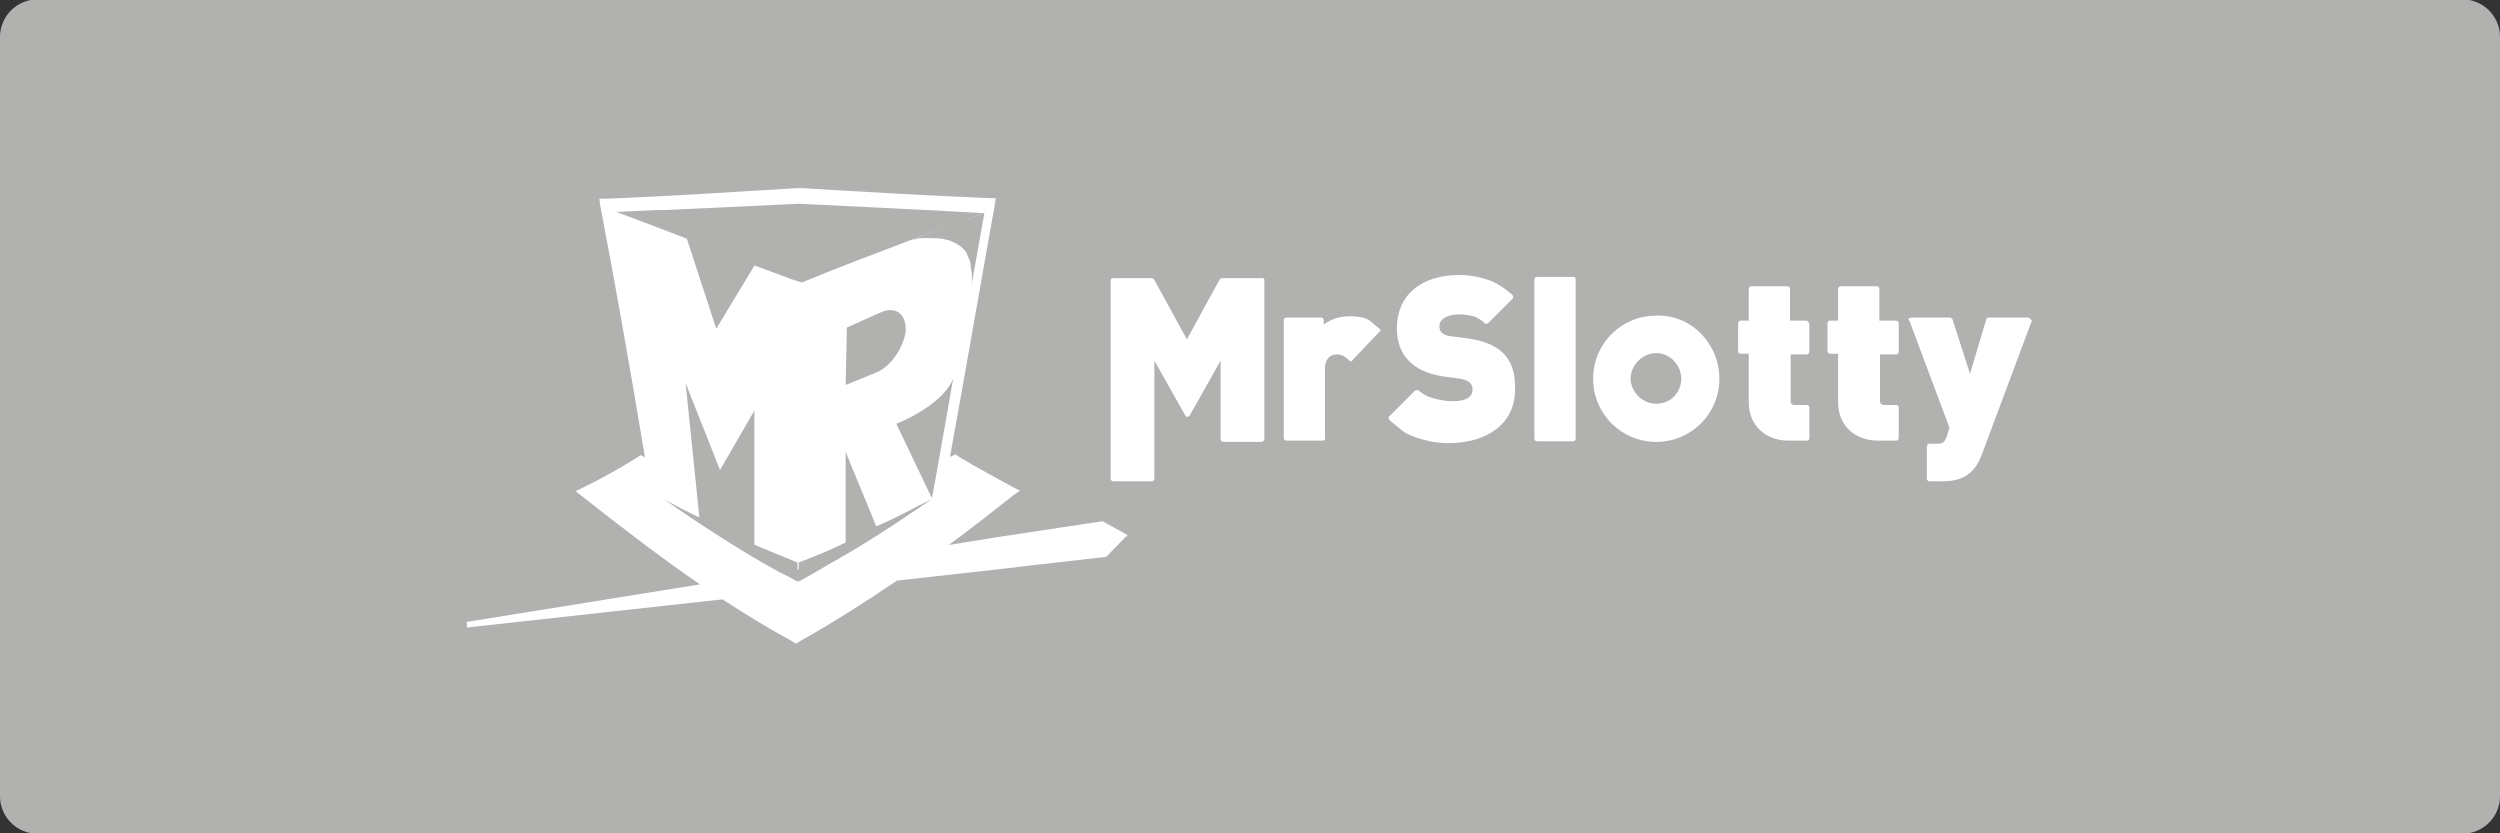 <?xml version="1.0" encoding="utf-8"?>
<!-- Generator: Adobe Illustrator 25.0.0, SVG Export Plug-In . SVG Version: 6.00 Build 0)  -->
<svg version="1.1"
	 id="svg2" sodipodi:docname="Deposit-Logo-Master-File_[D]Tom Horn-A-light-01.eps" xmlns:cc="http://creativecommons.org/ns#" xmlns:dc="http://purl.org/dc/elements/1.1/" xmlns:inkscape="http://www.inkscape.org/namespaces/inkscape" xmlns:rdf="http://www.w3.org/1999/02/22-rdf-syntax-ns#" xmlns:sodipodi="http://sodipodi.sourceforge.net/DTD/sodipodi-0.dtd" xmlns:svg="http://www.w3.org/2000/svg"
	 xmlns="http://www.w3.org/2000/svg" xmlns:xlink="http://www.w3.org/1999/xlink" x="0px" y="0px" viewBox="0 0 400 133.3"
	 style="enable-background:new 0 0 400 133.3;" xml:space="preserve">
<rect x="0" y="0" width="400" height="133.3" fill="#333333" stroke="none"/>
<style type="text/css">
	.st0{fill:#28272A;}
	.st1{fill:#B1B1B0;}
	.st2{fill:#232121;}
	.st3{fill-rule:evenodd;clip-rule:evenodd;fill:url(#Path_1_);}
	.st4{fill-rule:evenodd;clip-rule:evenodd;fill:url(#SVGID_1_);}
	.st5{fill-rule:evenodd;clip-rule:evenodd;fill:url(#Combined-Shape_5_);}
	.st6{fill:#FFFFFF;}
	.st7{fill-rule:evenodd;clip-rule:evenodd;fill:url(#Path_2_);}
	.st8{fill-rule:evenodd;clip-rule:evenodd;fill:url(#SVGID_2_);}
	.st9{fill-rule:evenodd;clip-rule:evenodd;fill:url(#Combined-Shape_6_);}
	.st10{fill-rule:evenodd;clip-rule:evenodd;fill:#586A6C;}
	.st11{fill:#586A6C;}
	.st12{fill-rule:evenodd;clip-rule:evenodd;fill:url(#Path_4_);}
	.st13{fill-rule:evenodd;clip-rule:evenodd;fill:url(#SVGID_3_);}
	.st14{fill-rule:evenodd;clip-rule:evenodd;fill:url(#Combined-Shape_7_);}
	.st15{fill-rule:evenodd;clip-rule:evenodd;fill:url(#Path_7_);}
	.st16{fill-rule:evenodd;clip-rule:evenodd;fill:url(#SVGID_4_);}
	.st17{fill-rule:evenodd;clip-rule:evenodd;fill:url(#Combined-Shape_8_);}
	.st18{fill-rule:evenodd;clip-rule:evenodd;fill:url(#Path_8_);}
	.st19{fill-rule:evenodd;clip-rule:evenodd;fill:url(#SVGID_5_);}
	.st20{fill-rule:evenodd;clip-rule:evenodd;fill:url(#Combined-Shape_9_);}
	.st21{fill-rule:evenodd;clip-rule:evenodd;fill:#C7C7C7;}
	.st22{fill:#C7C7C7;}
	.st23{fill-rule:evenodd;clip-rule:evenodd;fill:url(#Path_20_);}
	.st24{fill-rule:evenodd;clip-rule:evenodd;fill:url(#SVGID_6_);}
	.st25{fill-rule:evenodd;clip-rule:evenodd;fill:url(#Combined-Shape_20_);}
	.st26{fill-rule:evenodd;clip-rule:evenodd;fill:url(#Path_21_);}
	.st27{fill-rule:evenodd;clip-rule:evenodd;fill:url(#SVGID_7_);}
	.st28{fill-rule:evenodd;clip-rule:evenodd;fill:url(#Combined-Shape_21_);}
	.st29{fill:#2FA9E0;}
	.st30{fill:#00599B;}
	.st31{fill:#E1E1E1;}
	.st32{fill:#231F21;}
	.st33{fill:#F2EFF0;}
</style>
<path class="st1" d="M394,133.4H6c-3.3,0-6-2.7-6-6V5.9c0-3.3,2.7-6,6-6h388c3.3,0,6,2.7,6,6v121.5C400,130.7,397.3,133.4,394,133.4
	z"/>
<g>
	<path class="st6" d="M201.7,44.5h-6.2c-0.1,0-0.3,0.1-0.4,0.3l-5.2,9.5l-5.2-9.5c-0.1-0.2-0.3-0.3-0.4-0.3h-6.2
		c-0.2,0-0.4,0.1-0.4,0.4v31.7c0,0.1,0.1,0.4,0.4,0.4h6.2c0.1,0,0.4-0.1,0.4-0.4V57.7l4.9,8.7c0.1,0.2,0.3,0.3,0.4,0.3
		s0.3-0.1,0.4-0.3l4.9-8.7v12.6c0,0.1,0.1,0.4,0.4,0.4h6.2c0.1,0,0.4-0.2,0.4-0.4V45C202.4,44.7,202.2,44.4,201.7,44.5z"/>
	<path class="st6" d="M220.6,52.5c-0.9-0.7-1.3-1.2-2-1.5c-0.7-0.3-1.7-0.4-2.6-0.4c-1.6,0-2.9,0.4-4.2,1.3v-0.7
		c0-0.3-0.3-0.4-0.4-0.4h-5.6c-0.3,0-0.4,0.3-0.4,0.4v18.9c0,0.3,0.3,0.4,0.4,0.4h5.8c0.3,0,0.4-0.1,0.4-0.4V58.9
		c0-1.3,0.7-2.2,1.9-2.2c0.7,0,1.3,0.3,1.9,0.9c0.1,0.2,0.3,0.2,0.3,0.2c0.1,0,0.3,0,0.3-0.2l4.3-4.5c0.2-0.2,0.2-0.3,0.2-0.3
		C220.7,52.6,220.7,52.5,220.6,52.5z"/>
	<path class="st6" d="M303.3,51.3h-2.6v-5.1c0-0.3-0.3-0.4-0.4-0.4h-5.8c-0.3,0-0.4,0.3-0.4,0.4v5.1h-1.3c-0.3,0-0.4,0.3-0.4,0.4
		v4.5c0,0.3,0.3,0.4,0.4,0.4h1.3v7.8c0,3.6,2.6,6.1,6.4,6.1h2.9c0.3,0,0.4-0.3,0.4-0.4v-4.9c0-0.3-0.3-0.4-0.4-0.4h-1.9
		c-0.6,0-0.7-0.3-0.7-0.7v-7.4h2.6c0.3,0,0.4-0.3,0.4-0.4v-4.5C303.9,51.6,303.6,51.3,303.3,51.3z"/>
	<path class="st6" d="M265,50.5c-5.6,0-10.1,4.5-10.1,10.1c0,5.6,4.5,10.1,10.1,10.1c5.6,0,10.1-4.5,10.1-10.1
		C275.1,55,270.6,50.3,265,50.5z M265,64.6c-2.2,0-4.1-1.9-4.1-4c0-2.2,1.9-4.1,4.1-4.1c2.2,0,4,1.9,4,4.1
		C269,62.8,267.3,64.6,265,64.6z"/>
	<path class="st6" d="M324.7,50.9c-0.1-0.1-0.3-0.1-0.4-0.1h-6.1c-0.1,0-0.4,0.1-0.4,0.3l-2.6,8.7l-2.8-8.7c0-0.1-0.3-0.3-0.4-0.3
		h-6.1c-0.1,0-0.3,0.1-0.4,0.1c-0.2,0.1-0.2,0.3,0,0.4l6.4,17.1l-0.4,1.4c-0.4,1-0.6,1.2-1.6,1.2h-1.2c-0.3,0-0.4,0.3-0.4,0.4v5.2
		c0,0.3,0.3,0.4,0.4,0.4h2.2c3.2,0,5.1-1.3,6.2-4.3l8-21.4C324.8,51,324.8,50.9,324.7,50.9z"/>
	<path class="st6" d="M289,51.3h-2.6v-5.1c0-0.3-0.3-0.4-0.4-0.4h-5.8c-0.3,0-0.4,0.3-0.4,0.4v5.1h-1.3c-0.3,0-0.4,0.3-0.4,0.4v4.5
		c0,0.3,0.3,0.4,0.4,0.4h1.3v7.8c0,3.6,2.6,6.1,6.4,6.1h2.9c0.3,0,0.4-0.3,0.4-0.4v-4.9c0-0.3-0.3-0.4-0.4-0.4h-1.9
		c-0.6,0-0.7-0.3-0.7-0.7v-7.4h2.6c0.3,0,0.4-0.3,0.4-0.4v-4.5C289.4,51.6,289.3,51.3,289,51.3z"/>
	<path class="st6" d="M235.2,54.2l-3-0.4c-0.9-0.1-1.9-0.4-1.9-1.6c0-1.6,2.2-1.9,3.2-1.9c1,0,1.9,0.2,2.6,0.4
		c0.4,0.3,0.9,0.4,1.4,1c0,0.1,0.1,0.1,0.3,0.1c0,0,0.1,0,0.3-0.1l3.9-3.9c0.1,0,0.1-0.1,0.1-0.3c0-0.1,0-0.1-0.1-0.3
		c-1.4-1.2-2.2-1.7-3.3-2.2c-1.5-0.6-3.3-1-5.2-1c-6.2,0-10,3.3-10,8.5c0,4.3,2.5,6.9,7.2,7.7l3,0.4c1.5,0.3,1.9,0.9,1.9,1.7
		c0,0.4,0,1.9-3.2,1.9c-1.3,0-2.6-0.3-3.8-0.7c-0.6-0.3-0.9-0.4-1.6-1c0-0.1-0.1-0.1-0.3-0.1c0,0-0.1,0-0.3,0.1l-4.1,4.1
		c-0.1,0-0.1,0.1-0.1,0.3s0,0.1,0.1,0.3c1.6,1.3,2.2,2,3.5,2.5c1.7,0.7,3.8,1.2,5.9,1.2c6.5,0,10.7-3.3,10.7-8.5
		C242.6,57.6,240.3,55,235.2,54.2z"/>
	<path class="st6" d="M251.7,44.3h-5.8c-0.3,0-0.4,0.3-0.4,0.4v25.5c0,0.3,0.3,0.4,0.4,0.4h5.8c0.3,0,0.4-0.3,0.4-0.4V44.7
		C252.1,44.4,252,44.3,251.7,44.3z"/>
	<path class="st6" d="M176.4,83.4L159.2,86l2.5,2.3l0,0l-2.5-2.3l-7.4,1.2c3.3-2.4,6.7-5.1,10.4-8l1-0.7l-1.2-0.6
		c-2.7-1.5-5.6-3-8.7-4.9l-0.4-0.3l-0.9,0.4c2.9-16,5.1-28.9,7.2-40.5l0.1-0.9h-0.9c-10-0.4-20.2-1-30.1-1.6h-0.7
		c-10,0.6-20.5,1.3-30.8,1.7h-0.9l0.1,0.9c2.2,11.4,4.5,24.3,7.2,40.5l-0.7-0.4l-0.4,0.3c-3,1.9-6.1,3.6-8.8,4.9l-1.2,0.6l0.9,0.7
		c7.1,5.6,13.3,10.3,19,14.2l-37.3,6v0.6v0.3l40.9-4.5c4,2.6,7.8,4.9,11.5,6.9l0.3,0.2l0.4-0.3c5-2.8,10.1-6,15.7-9.8l16.1-1.8l0,0
		l0,0l6.8-0.8l10.6-1.2l-0.5,0.1l0.5-0.1l3.2-3.3l0.2,0l-0.1-0.1l0.1-0.1L176.4,83.4z M127.9,93L127.9,93
		C127.9,93,127.9,93,127.9,93l-0.1,0l-0.2,0l-0.1,0c-0.9-0.5-1.8-1-2.7-1.4c-6.2-3.4-12.2-7.3-18.4-11.6c1.9,1,3.6,1.9,5.5,2.8
		l-2.2-21.5l5.5,13.9l5.5-9.5v21.3v0.1h-0.1c2.3,1,4.6,1.9,7,2.9c0.1,0,0.1-0.1,0.2-0.1v0.1c2.6-1,5.1-2,7.5-3.2V72.3l4.9,11.9
		c1-0.4,2-0.9,2.9-1.3c0.4-0.2,0.8-0.4,1.2-0.6c1.5-0.8,3.1-1.6,4.7-2.4v0c-0.3,0.2-0.7,0.5-1,0.7c0,0,0,0,0,0
		c-5.1,3.5-10.2,6.8-15.4,9.7C131.1,91.2,129.5,92.1,127.9,93z M140.2,59.6l-4.9,2l0.2-9.2l5.6-2.5c2.3-0.9,4,0.4,3.8,3.2
		C144.5,55.7,142.5,58.7,140.2,59.6z M120.8,42.5L120.8,42.5c-0.1,0-0.1,0-0.1,0l-6.1,10.1l-4.7-14.4c-1.8-0.7-6.7-2.6-11.3-4.3
		l6.9-0.3l1,0l21.4-1l22.2,1.1l7,0.4l0,0h0.1l-3.9,1.5l4-1.5h0c0.1,0,0.1,0,0.2,0l-2.1,11.8c0-0.3,0.1-0.6,0.1-0.9c0-0.4,0-0.7,0-1
		c0-0.3,0-0.5-0.1-0.8c0-0.2-0.1-0.5-0.1-0.7c0-0.1,0-0.2,0-0.2c0,0,0-0.1,0-0.1c0-0.1-0.1-0.2-0.1-0.4c0-0.2-0.1-0.3-0.2-0.4
		c0-0.1-0.1-0.2-0.1-0.3c0,0,0,0,0-0.1c-0.1-0.1-0.2-0.3-0.2-0.4c0,0,0,0,0,0c0-0.1-0.1-0.1-0.1-0.2c0-0.1-0.1-0.1-0.1-0.2
		c-0.1-0.1-0.1-0.1-0.2-0.2c-0.1-0.1-0.1-0.1-0.2-0.2c-0.1-0.1-0.2-0.2-0.2-0.2c0,0-0.1,0-0.1-0.1c-0.1-0.1-0.2-0.2-0.3-0.2
		c-0.1-0.1-0.2-0.1-0.3-0.2c-0.1-0.1-0.2-0.1-0.3-0.2c-0.1,0-0.2-0.1-0.3-0.1c-0.1-0.1-0.3-0.1-0.4-0.2c-0.1,0-0.1-0.1-0.2-0.1
		c-0.4-0.1-0.8-0.2-1.2-0.3c-0.1,0-0.2,0-0.2,0c-0.5-0.1-1-0.1-1.5-0.1c-0.1,0-0.3,0-0.4,0c0,0,0,0-0.1,0c0,0-0.1,0-0.1,0
		c-0.1,0-0.3,0-0.4,0c0,0,0,0,0,0c0,0-0.1,0-0.1,0c0,0,0,0,0,0c-0.1,0-0.2,0-0.4,0c-0.1,0-0.2,0-0.3,0c-0.2,0-0.3,0-0.5,0.1
		c-0.2,0-0.3,0.1-0.5,0.1c-0.1,0-0.2,0-0.2,0l7.5-2.9l-16.5,6.3c-2.9,1.1-5.9,2.3-8.8,3.5c-0.5-0.2-1-0.3-1.6-0.5c0,0,0,0,0,0
		c-1.6-0.6-3.2-1.2-4.8-1.8h0C121.3,42.7,121.1,42.6,120.8,42.5z M155.2,42.8C155.2,42.8,155.2,42.7,155.2,42.8
		C155.2,42.7,155.2,42.8,155.2,42.8z M143.4,67.8c0,0,7.2-2.7,9.1-7.2c-0.6,3.4-3.1,17.8-3.2,18.1l-0.2,1L143.4,67.8z M159.9,91.1
		l1.5-2.5L159.9,91.1L159.9,91.1z"/>
	<path class="st6" d="M127.6,91.1l0.2,0v-1.3c0,0-0.1,0-0.1,0c0,0-0.1,0-0.1,0V91.1z"/>
</g>
</svg>
